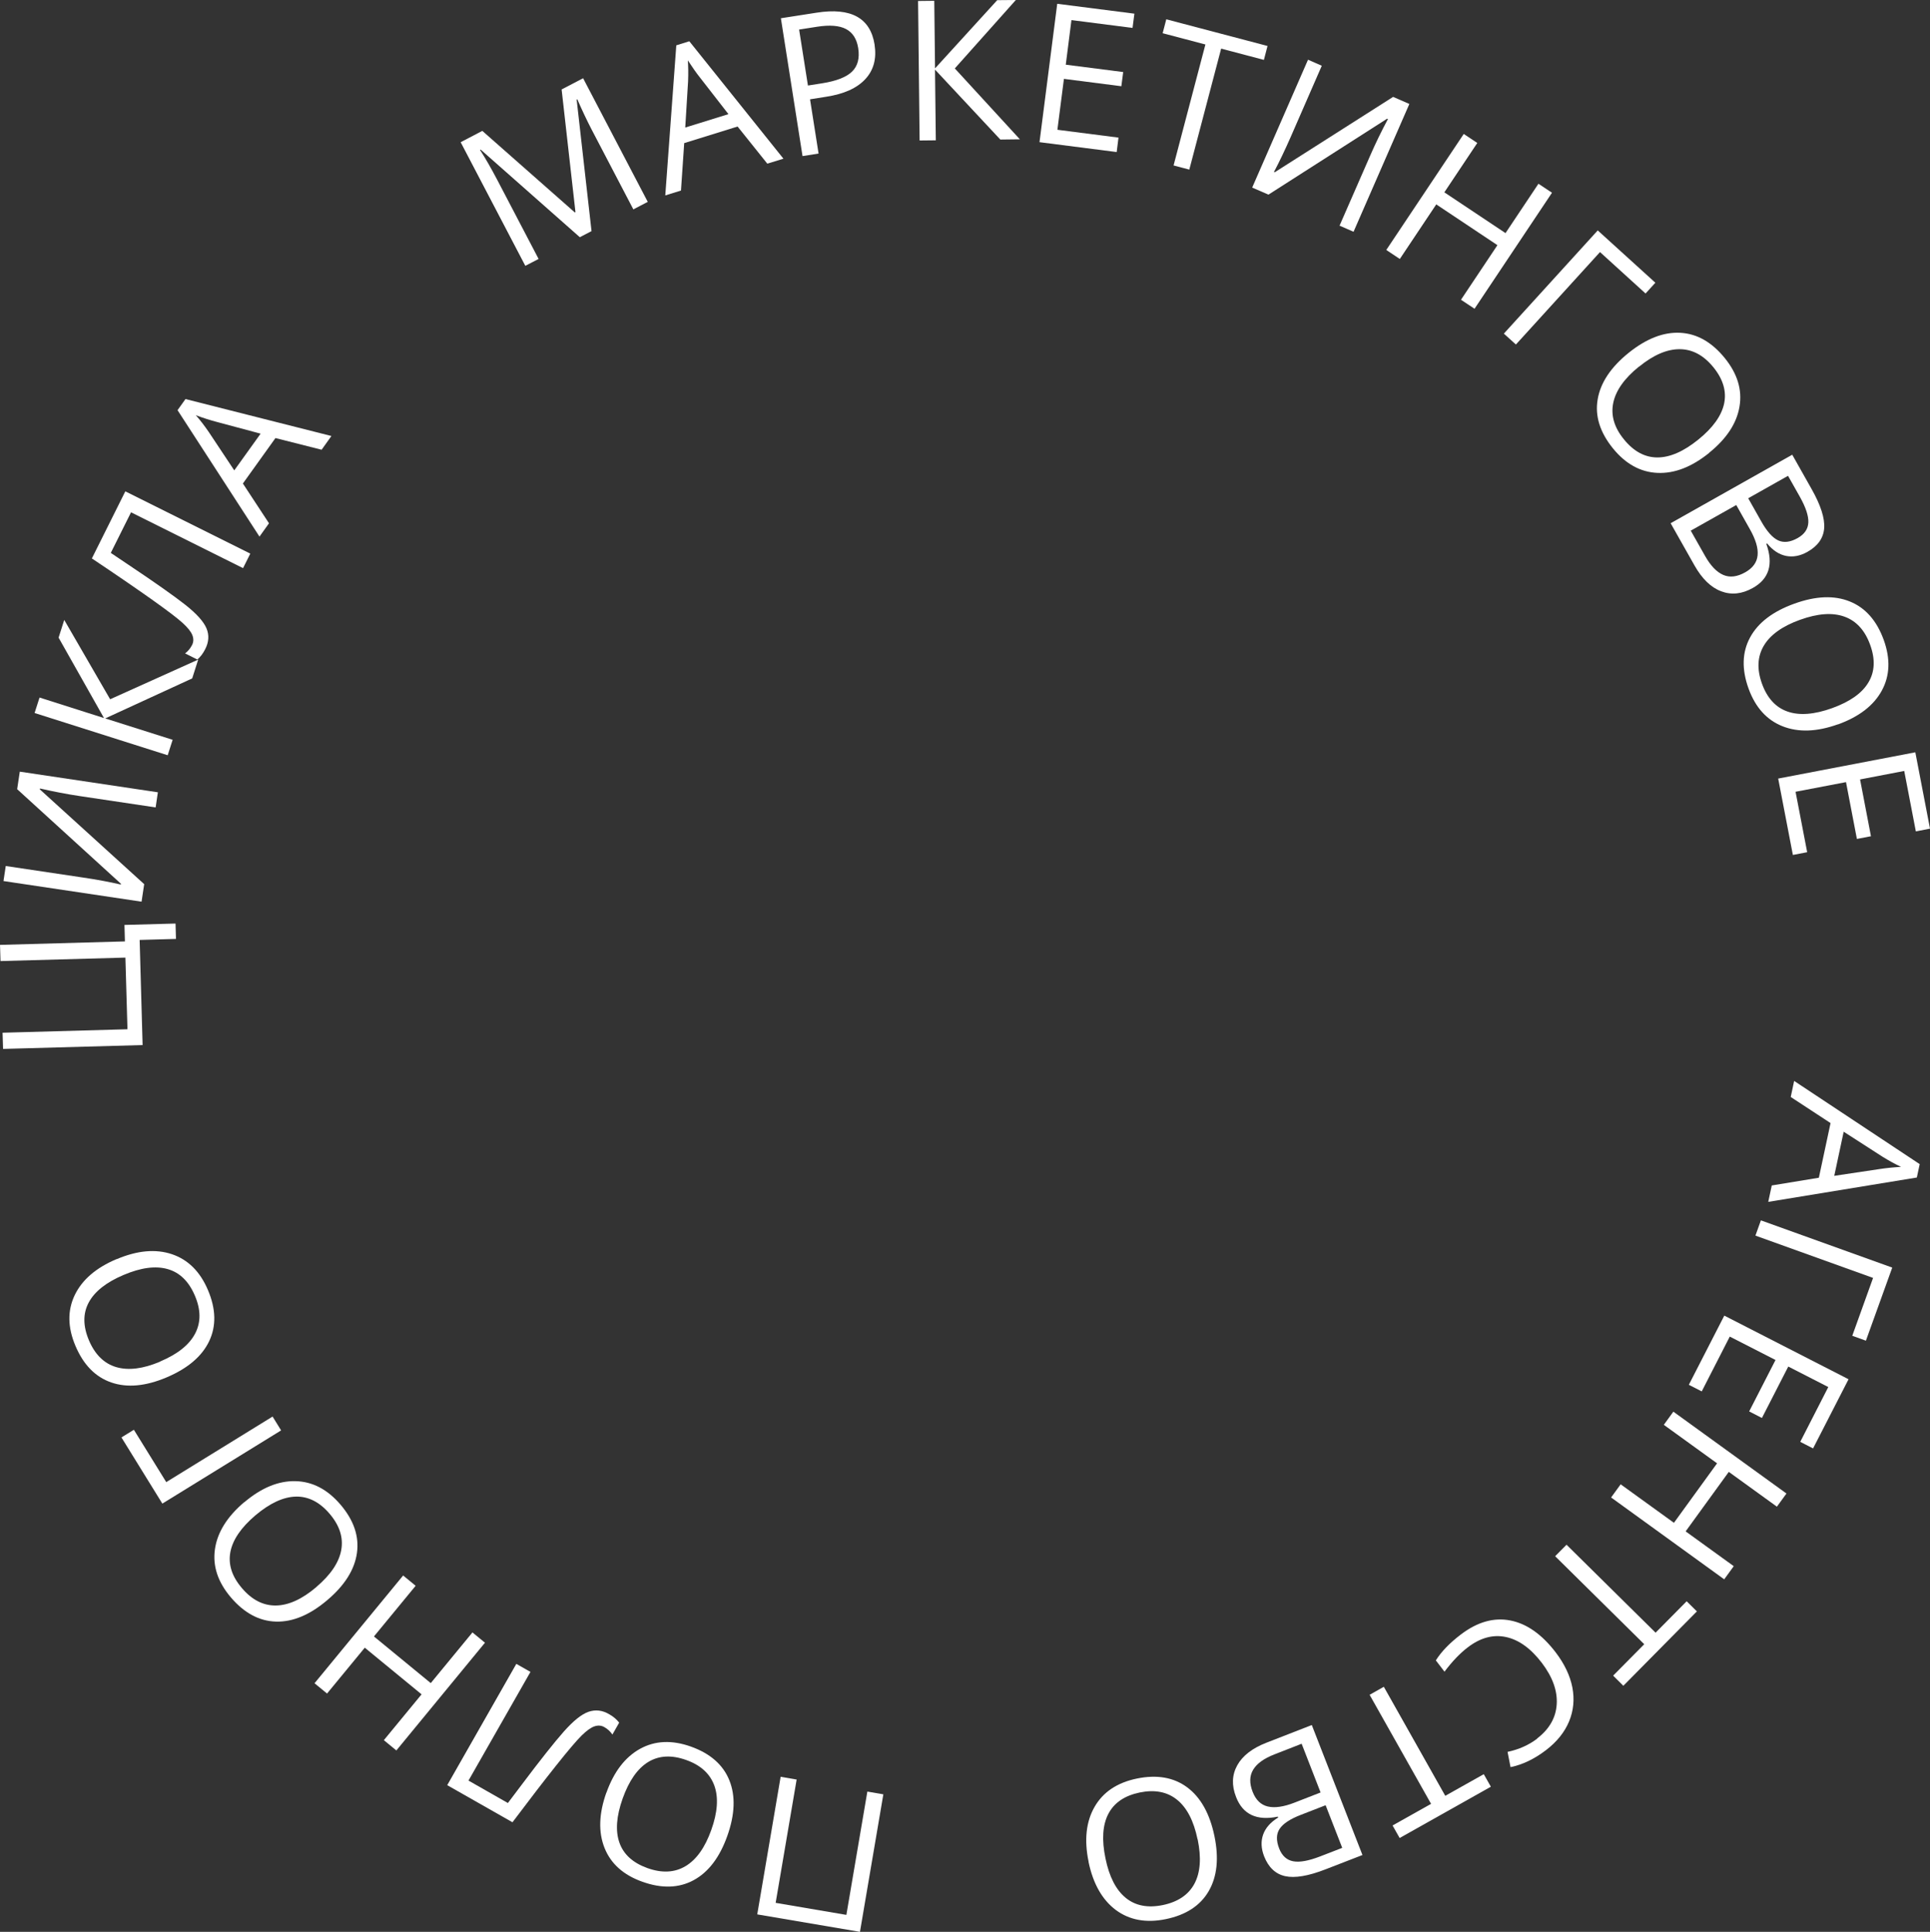 <?xml version="1.0" encoding="UTF-8"?> <svg xmlns="http://www.w3.org/2000/svg" id="_Слой_2" data-name="Слой 2" viewBox="0 0 1623.57 1625.39"><rect x="0" y="0" width="1623.57" height="1625.39" fill="#333333" stroke="none"/> <defs> <style> .cls-1 { fill: #fff; stroke-width: 0px; } </style> </defs> <g id="_Слой_1-2" data-name="Слой 1"> <g> <path class="cls-1" d="m487.9,199.7l-83.54-73.82-.54.28c4.51,6.95,9.38,15.47,14.65,25.51l34.62,66.2-11.18,5.79-54.39-104.01,18.22-9.53,77.81,68.61.54-.28-11.64-103.19,18.07-9.43,54.39,104.01-12.12,6.32-35.03-67.04c-3.99-7.7-8.05-16.24-12.12-25.58l-.54.28,12.51,110.63-9.72,5.06.02.21Z"></path> <path class="cls-1" d="m645.52,137.75l-25.04-31.29-44.91,13.95-2.71,39.91-13.21,4.1,9.27-126.28,10.96-3.42,79.17,98.8-13.5,4.16-.02.06Zm-32.77-41.77l-23.84-30.66c-3.08-3.84-6.46-8.7-10.28-14.54.38,5.23.47,11.13.2,17.69l-2.38,38.84,36.29-11.26.02-.06Z"></path> <path class="cls-1" d="m735.71,37.57c1.82,11.72-.74,21.38-7.76,28.98-7.01,7.6-18,12.56-32.88,14.84l-13.64,2.17,7.17,45.63-13.49,2.14-18.21-115.97,30.06-4.69c29.01-4.54,45.28,4.46,48.79,26.99l-.05-.08Zm-56.12,34.4l12.16-1.91c11.95-1.9,20.3-5.18,25.07-9.87,4.76-4.68,6.47-11.31,5.11-19.81-1.23-7.66-4.63-12.99-10.22-15.94-5.59-2.95-13.76-3.6-24.37-1.93l-15.1,2.36,7.42,47.11-.06-.02Z"></path> <path class="cls-1" d="m858.06,117.21l-16.55.2-54.96-58.86.69,59.51-13.63.14-1.3-117.37,13.63-.15.64,56.86L838.89.14l15.66-.14-51.33,57.57,54.87,59.79-.03-.14Z"></path> <path class="cls-1" d="m939.39,127.93l-64.93-8.31,14.91-116.43,64.92,8.31-1.56,12-51.4-6.59-4.77,37.52,48.31,6.19-1.55,11.93-48.31-6.19-5.5,42.83,51.4,6.59-1.51,12.08v.06Z"></path> <path class="cls-1" d="m1000.42,142.68l-13.18-3.47,26.78-101.78-35.96-9.48,3.05-11.71,85.17,22.44-3.05,11.71-35.96-9.48-26.79,101.78-.06-.02Z"></path> <path class="cls-1" d="m1100.22,50.18l11.7,5.14-26.11,59.84c-4.84,11.02-9.54,20.85-14.1,29.5l.61.28,99.6-63.42,13.67,5.95-46.95,107.54-11.77-5.16,25.89-59.21c4.3-9.86,9.22-20.05,14.81-30.48l-.68-.3-99.84,63.9-13.68-5.95,46.96-107.54-.11-.1Z"></path> <path class="cls-1" d="m1240.42,259.77l-11.4-7.57,30.65-45.92-51.45-34.31-30.65,45.92-11.39-7.57,65.16-97.61,11.4,7.57-27.72,41.54,51.45,34.31,27.72-41.54,11.39,7.57-65.16,97.61Z"></path> <path class="cls-1" d="m1392.53,237.88l-8.24,9.06-38.33-34.85-70.74,77.77-10.14-9.16,78.98-86.83,48.47,44.01Z"></path> <path class="cls-1" d="m1437.76,381.08c-14.64,11.8-29.1,17.43-43.42,16.8-14.33-.63-26.83-7.51-37.51-20.66-10.88-13.46-15.21-27.13-12.84-41.1,2.29-13.92,10.94-27.01,25.92-39.13,14.89-12.01,29.37-17.7,43.47-16.99,14.1.71,26.62,7.8,37.56,21.28,10.62,13.13,14.77,26.69,12.38,40.78-2.34,14.11-10.89,27.09-25.53,38.89l-.03.13Zm-58.91-72.71c-12.38,9.97-19.61,20.22-21.75,30.66-2.14,10.44.84,20.68,9.02,30.66,8.22,10.13,17.57,15.18,28.12,15.19,10.55,0,22.02-4.98,34.41-15.02,12.3-9.92,19.5-20.04,21.72-30.26,2.18-10.3-.82-20.47-8.93-30.5-8.21-10.13-17.63-15.2-28.29-15.3-10.67-.1-22.1,4.76-34.25,14.65l-.05-.08Z"></path> <path class="cls-1" d="m1507.73,382.67l16.28,28.87c7.67,13.58,11.15,24.54,10.54,32.85-.63,8.37-5.33,15.03-14.14,19.96-6.09,3.42-12.03,4.51-17.85,3.4-5.88-1.19-11.22-4.62-15.98-10.48l-.7.38c6.11,16.99,2.35,29.42-11.36,37.04-9.13,5.13-18.01,6.07-26.64,2.8-8.63-3.26-16.04-10.5-22.34-21.59l-20.15-35.67,102.29-57.64.05.08Zm-47.17,42.27l-38.25,21.54,12.06,21.31c4.66,8.27,9.77,13.54,15.29,15.93,5.52,2.39,11.72,1.63,18.52-2.23,6.33-3.57,9.83-8.35,10.36-14.3.6-5.94-1.58-13.28-6.54-22.03l-11.47-20.36.03.14Zm10.09-5.72l11.04,19.59c4.72,8.35,9.47,13.67,14.16,15.86,4.69,2.19,10.19,1.54,16.44-1.98,5.7-3.24,8.7-7.6,8.93-13.15.24-5.55-2.18-12.75-7.22-21.72l-9.86-17.48-33.49,18.88Z"></path> <path class="cls-1" d="m1546.13,609.41c-17.68,6.35-33.17,6.93-46.53,1.67-13.36-5.27-22.89-15.84-28.66-31.74-5.88-16.26-5.45-30.62,1.28-43.02,6.74-12.46,19.21-21.94,37.32-28.45,17.98-6.48,33.55-7.11,46.63-1.78,13.08,5.27,22.62,16.11,28.5,32.38,5.72,15.82,5.17,30.09-1.65,42.59-6.84,12.57-19.16,22.01-36.85,28.43l-.04-.08Zm-31.82-87.97c-14.94,5.38-25.13,12.69-30.54,21.82-5.43,9.19-5.92,19.82-1.56,31.94,4.41,12.2,11.61,20.06,21.61,23.51,9.94,3.44,22.48,2.49,37.49-2.93,14.88-5.39,25.02-12.51,30.4-21.51,5.45-8.98,5.94-19.61,1.52-31.74-4.41-12.2-11.66-20.14-21.7-23.73s-22.43-2.68-37.22,2.66Z"></path> <path class="cls-1" d="m1508.21,719.29l-12.35-64.23,115.36-22.1,12.35,64.23-11.91,2.31-9.78-50.85-37.14,7.14,9.16,47.79-11.83,2.27-9.16-47.8-42.44,8.11,9.78,50.85-11.97,2.3-.07-.02Z"></path> <path class="cls-1" d="m1490.52,997.4l39.56-6.5,9.83-45.99-33.49-21.94,2.87-13.51,105.61,70-2.4,11.26-124.99,20.49,2.95-13.83.06.02Zm52.51-8.09l38.44-5.75c4.84-.74,10.74-1.37,17.74-1.81-4.82-2.22-9.96-5.06-15.51-8.47l-32.74-21.09-7.93,37.12Z"></path> <path class="cls-1" d="m1569.77,1128.05l-11.59-4.17,17.51-48.69-98.97-35.59,4.6-12.83,110.49,39.74-22.18,61.58.14-.04Z"></path> <path class="cls-1" d="m1420.69,1165.13l29.84-58.21,104.52,53.53-29.84,58.2-10.79-5.53,23.59-46.11-33.66-17.24-22.17,43.27-10.73-5.52,22.17-43.27-38.48-19.68-23.59,46.11-10.86-5.55Z"></path> <path class="cls-1" d="m1355.31,1259.92l8.04-11.07,44.81,32.39,36.29-50.05-44.8-32.39,8.03-11.07,95.14,68.86-8.04,11.07-40.47-29.27-36.3,50.06,40.47,29.27-8.03,11.07-95.14-68.87Z"></path> <path class="cls-1" d="m1308.21,1309.36l9.6-9.68,74.91,74,26.15-26.43,8.6,8.52-61.86,62.58-8.59-8.53,26.16-26.44-74.91-74-.06-.02Z"></path> <path class="cls-1" d="m1293.06,1462.7c10.25-7.84,15.77-17.41,16.49-28.73.73-11.32-3.47-22.99-12.49-34.86-9.34-12.22-19.39-19.47-30.21-21.77-10.82-2.3-21.51.57-32.09,8.67-6.52,4.95-13.07,11.77-19.61,20.49l-7.28-9.5c4.59-7.36,11.66-14.67,21.15-21.88,13.78-10.45,27.57-14.41,41.41-11.73,13.84,2.67,26.66,11.66,38.37,27.01,7.32,9.65,11.97,19.4,13.93,29.4,1.89,9.97.98,19.49-2.8,28.6-3.78,9.1-10.29,17.15-19.47,24.17-9.82,7.47-19.74,12.21-29.75,14.23l-2.51-12.83c9.62-2.04,17.96-5.81,24.98-11.17l-.12-.1Z"></path> <path class="cls-1" d="m1152.24,1425.91l11.87-6.71,51.69,91.74,32.39-18.2,5.96,10.54-76.73,43.16-5.96-10.54,32.39-18.2-51.69-91.74.08-.05Z"></path> <path class="cls-1" d="m1146.08,1560.77l-30.91,11.99c-14.54,5.68-25.88,7.58-34.04,5.78-8.17-1.8-14.08-7.4-17.74-16.78-2.52-6.48-2.77-12.55-.82-18.17,2-5.61,6.19-10.43,12.67-14.37l-.3-.74c-17.7,3.64-29.45-1.85-35.11-16.51-3.84-9.76-3.48-18.67,1-26.73,4.48-8.06,12.68-14.36,24.53-18.98l38.16-14.87,42.63,109.39h-.07Zm-35.18-52.69l-15.92-40.95-22.82,8.92c-8.86,3.44-14.81,7.7-17.94,12.91-3.11,5.14-3.31,11.38-.44,18.68,2.65,6.78,6.88,10.89,12.71,12.28,5.83,1.38,13.38.33,22.71-3.33l21.76-8.49-.06-.02Zm4.2,10.8l-20.94,8.14c-9.01,3.48-14.88,7.42-17.73,11.75-2.86,4.32-2.95,9.84-.34,16.54,2.4,6.11,6.29,9.67,11.79,10.71,5.51,1.03,12.95-.38,22.54-4.05l18.7-7.25-13.96-35.82-.06-.02Z"></path> <path class="cls-1" d="m915.77,1566.47c-3.82-18.41-2.12-33.82,5.02-46.25,7.14-12.43,18.97-20.37,35.54-23.8,16.93-3.49,31.09-1.01,42.41,7.42,11.33,8.43,18.96,22.14,22.88,40.98,3.88,18.7,2.24,34.19-4.85,46.36-7.08,12.18-19.16,20.06-36.15,23.53-16.5,3.38-30.49.8-42-7.74-11.42-8.59-19.1-22.1-22.92-40.51h.07Zm91.66-18.87c-3.21-15.56-8.96-26.66-17.25-33.35-8.28-6.7-18.76-8.71-31.42-6.11-12.74,2.66-21.52,8.62-26.39,18-4.85,9.33-5.66,21.84-2.4,37.49,3.16,15.48,8.86,26.5,17.02,33.16,8.16,6.67,18.58,8.67,31.23,6.06,12.74-2.65,21.61-8.66,26.6-18.02,5.01-9.42,5.85-21.79,2.72-37.13l-.11-.1Z"></path> <path class="cls-1" d="m656.7,1494.93l13.45,2.32-17.65,103.74,59.49,10.13,17.65-103.75,13.45,2.32-19.67,115.7-86.41-14.69,19.67-115.7.02-.07Z"></path> <path class="cls-1" d="m510.12,1508.34c6.3-17.7,15.77-29.98,28.31-36.94,12.6-6.94,26.82-7.56,42.79-1.88,16.27,5.82,27.08,15.28,32.35,28.43,5.28,13.08,4.68,28.75-1.79,46.88-6.44,18.01-15.86,30.37-28.28,37.09-12.42,6.72-26.79,7.16-43.13,1.32-15.9-5.66-26.51-15.14-31.81-28.43-5.3-13.29-4.8-28.78,1.51-46.55l.05.08Zm88.18,31.47c5.37-14.95,6.24-27.45,2.61-37.5-3.65-9.99-11.48-17.19-23.65-21.49-12.28-4.41-22.9-3.82-31.9,1.62-9.02,5.49-16.17,15.69-21.57,30.77-5.29,14.89-6.2,27.25-2.72,37.13,3.47,9.88,11.32,17.01,23.53,21.4,12.28,4.4,22.97,3.83,32.11-1.64,9.14-5.47,16.35-15.59,21.61-30.36v.07Z"></path> <path class="cls-1" d="m434.38,1399.94l11.86,6.74-52.13,91.44,33.13,18.88,11.73-15.54c15.52-20.64,27.29-35.49,35.34-44.6,8.03-9.04,14.97-14.63,20.79-16.62,5.82-2,11.68-1.36,17.49,2.12,3.46,1.97,6.21,4.31,8.27,7.03l-5.69,10c-1.8-2.65-4.08-4.75-6.83-6.28-2.44-1.39-5.16-1.63-8.16-.65-3.01.97-6.6,3.57-10.9,7.75-4.24,4.2-11.47,12.69-21.59,25.43-10.12,12.73-22.35,28.62-36.58,47.55l-54.89-31.21,58.09-101.99.08-.05Z"></path> <path class="cls-1" d="m339.13,1325.57l10.53,8.65-35.08,42.64,47.78,39.25,35.08-42.64,10.53,8.65-74.54,90.65-10.53-8.65,31.74-38.56-47.78-39.25-31.74,38.57-10.53-8.65,74.54-90.66Z"></path> <path class="cls-1" d="m205.4,1264.04c14.31-12.15,28.65-18.14,42.99-17.85,14.34.29,26.99,6.81,38.01,19.7,11.22,13.14,15.84,26.73,13.87,40.73-1.97,14-10.25,27.24-24.98,39.69-14.57,12.36-28.92,18.42-43.04,18.04-14.11-.37-26.78-7.16-38.05-20.38-10.95-12.87-15.39-26.36-13.39-40.48,2-14.13,10.2-27.32,24.53-39.53l.05.08Zm60.68,71.23c12.12-10.3,19.11-20.67,20.99-31.17,1.88-10.5-1.4-20.61-9.76-30.43-8.41-9.9-17.95-14.74-28.49-14.47-10.55.27-21.88,5.56-34.06,15.84-12.04,10.26-19,20.5-20.98,30.85-1.92,10.36,1.3,20.45,9.72,30.28,8.41,9.91,17.99,14.82,28.66,14.64,10.66-.17,21.96-5.33,33.91-15.47l.02-.07Z"></path> <path class="cls-1" d="m102.16,1209.4l10.46-6.44,27.23,44.04,89.45-55.15,7.18,11.64-99.91,61.59-34.41-55.68Z"></path> <path class="cls-1" d="m98.25,1059.38c17.29-7.32,32.78-8.71,46.37-4.14,13.59,4.58,23.72,14.62,30.31,30.17,6.77,15.94,7.09,30.27,1.02,43.03-6.07,12.75-18.01,22.89-35.77,30.44-17.6,7.45-33.09,8.91-46.48,4.31-13.39-4.59-23.47-14.82-30.23-30.82-6.59-15.56-6.81-29.73-.63-42.66,6.16-12.87,17.92-23.06,35.27-30.36l.13.03Zm36.52,86.12c14.66-6.19,24.43-14.01,29.37-23.45,4.95-9.43,4.89-20.06-.2-31.94-5.08-11.96-12.7-19.44-22.84-22.32-10.12-2.94-22.56-1.3-37.23,4.95-14.51,6.16-24.25,13.85-29.23,23.14-4.98,9.3-4.85,19.87.17,31.81,5.08,11.95,12.69,19.5,22.93,22.54,10.24,3.03,22.57,1.5,37.01-4.61l.03-.12Z"></path> <path class="cls-1" d="m105.08,792.01l-.38-13.81,42.96-1.16.38,12.93-30.57.86,2.49,88.45-117.38,3.24-.42-13.62,105.06-2.92-1.73-60.29-105.06,2.92-.42-13.62,105.06-2.92v-.06Z"></path> <path class="cls-1" d="m2.94,741.22l1.91-12.59,64.61,9.65c11.9,1.74,22.65,3.75,32.14,5.94l.15-.64-87.31-79.59,2.21-14.75,116.15,17.36-1.87,12.73-63.95-9.56c-10.65-1.58-21.77-3.75-33.33-6.36l-.17.71,87.81,79.77-2.21,14.75-116.15-17.36v-.06Z"></path> <path class="cls-1" d="m166.71,555.02l-5.03,15.77-73.19,33.66,56.74,17.99-4.17,13-111.96-35.55,4.17-13,54.21,17.26-38.19-67.66,4.75-14.89,38.61,66.74,73.99-33.34.06.02Z"></path> <path class="cls-1" d="m210.55,465.8l-6.08,12.21-94.24-46.96-17.03,34.14,16.16,10.86c21.49,14.36,37.01,25.34,46.53,32.8,9.51,7.53,15.45,14.14,17.82,19.84,2.37,5.7,1.99,11.56-1.13,17.57-1.79,3.56-3.96,6.43-6.58,8.64l-10.28-5.14c2.56-1.96,4.48-4.34,5.9-7.18,1.28-2.53,1.32-5.29.19-8.2-1.14-2.91-3.89-6.4-8.35-10.43-4.45-4.03-13.28-10.72-26.6-20.17-13.27-9.37-29.78-20.72-49.58-33.93l28.14-56.45,105.13,52.38Z"></path> <path class="cls-1" d="m270.58,378.4l-38.86-9.83-27.4,38.24,21.96,33.46-8,11.21-68.92-106.37,6.68-9.36,122.76,31.09-8.21,11.5v.06Zm-51.37-13.54l-37.52-10.05c-4.77-1.27-10.44-3.02-16.97-5.45,3.53,3.95,7.1,8.58,10.82,13.99l21.53,32.41,22.13-30.84v-.06Z"></path> </g> </g> </svg> 